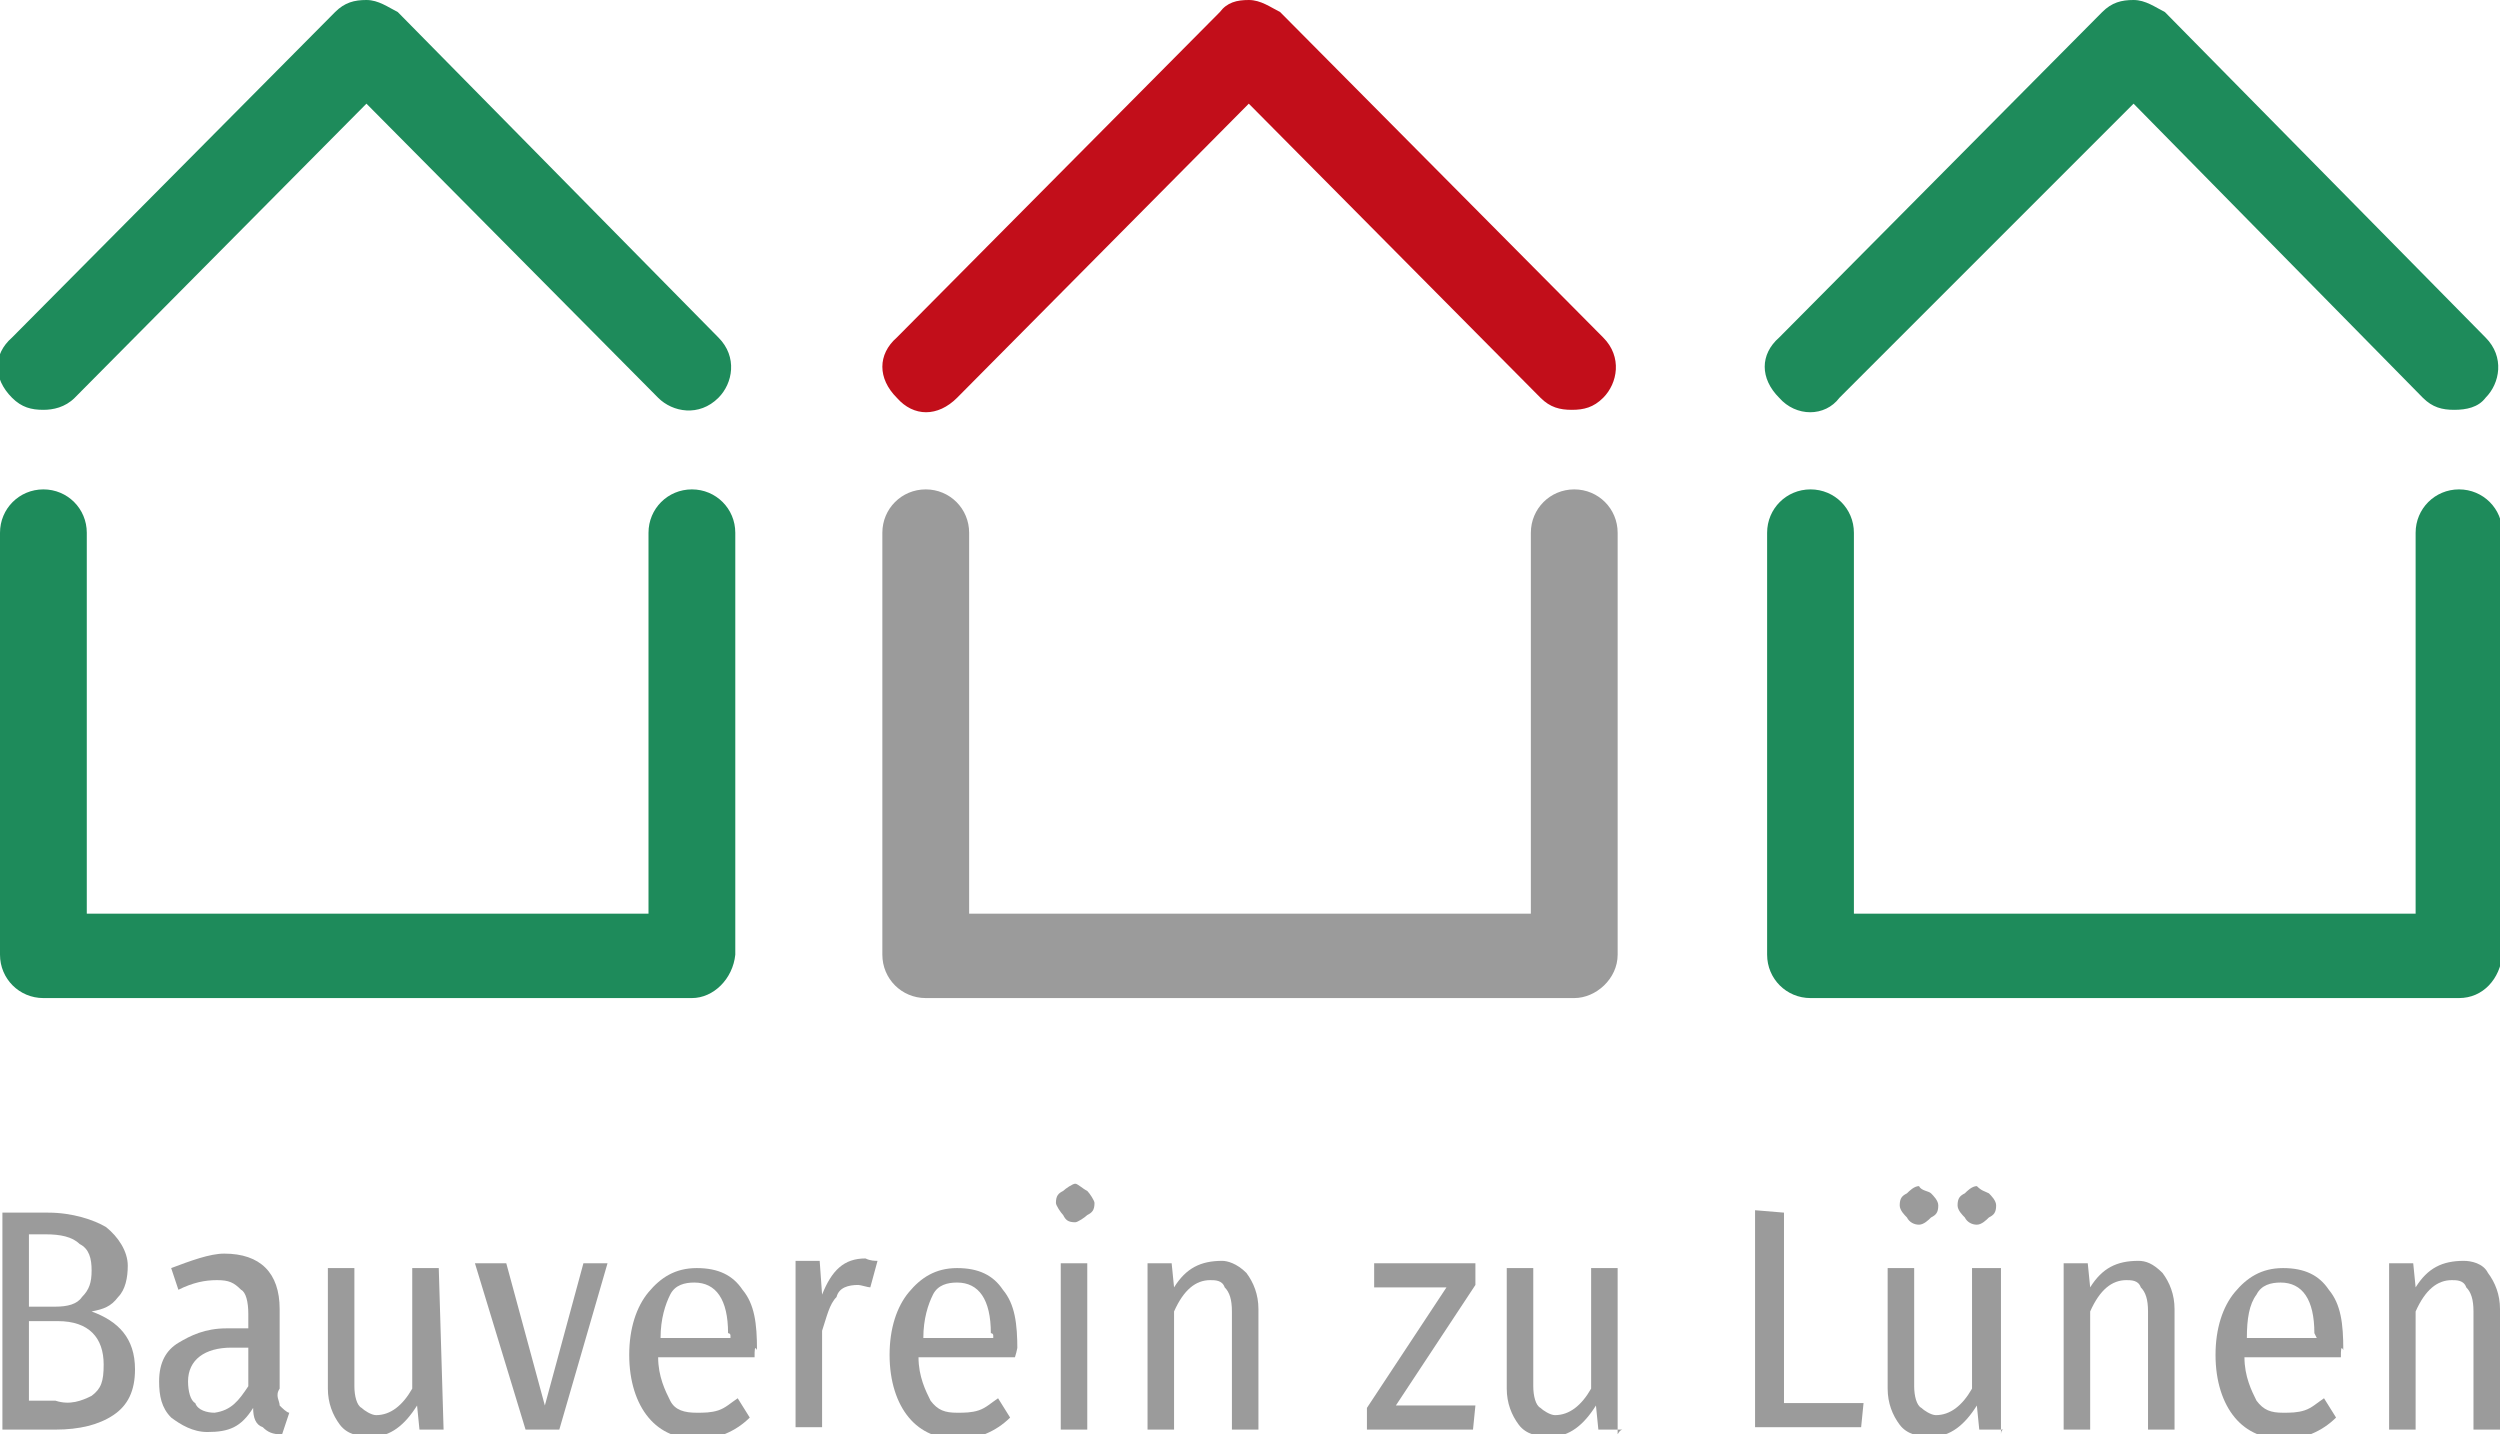 <?xml version="1.0" encoding="utf-8"?>
<!-- Generator: Adobe Illustrator 24.3.0, SVG Export Plug-In . SVG Version: 6.00 Build 0)  -->
<svg version="1.1" id="Ebene_1" xmlns="http://www.w3.org/2000/svg" xmlns:xlink="http://www.w3.org/1999/xlink" x="0px" y="0px"
	 viewBox="0 0 103.7 59.5" style="enable-background:new 0 0 103.7 59.5;" xml:space="preserve">
<style type="text/css">
	.st0{fill:#1E8B5B;}
	.st1{fill:#C20E1A;}
	.st2{fill:#9B9B9B;}
</style>
<g>
	<path class="st0" d="M101.8,17c-0.5,0-0.9-0.1-1.3-0.5L88.5,4.3L76.3,16.5c-0.6,0.8-1.8,0.8-2.5,0c-0.8-0.8-0.8-1.8,0-2.5L87.2,0.5
		C87.6,0.1,88,0,88.5,0l0,0c0.5,0,0.9,0.3,1.3,0.5L103.1,14c0.8,0.8,0.6,1.9,0,2.5C102.8,16.9,102.3,17,101.8,17z"/>
	<path class="st0" d="M102,41.4H75.1c-1,0-1.8-0.8-1.8-1.8V22.1c0-1,0.8-1.8,1.8-1.8s1.8,0.8,1.8,1.8v15.8h23.3V22.1
		c0-1,0.8-1.8,1.8-1.8c1,0,1.8,0.8,1.8,1.8v17.5C103.7,40.6,103,41.4,102,41.4z"/>
	<path class="st1" d="M65.2,17c-0.5,0-0.9-0.1-1.3-0.5L51.8,4.3L39.7,16.5c-0.8,0.8-1.8,0.8-2.5,0c-0.8-0.8-0.8-1.8,0-2.5L50.6,0.5
		C50.9,0.1,51.3,0,51.8,0l0,0c0.5,0,0.9,0.3,1.3,0.5L66.5,14c0.8,0.8,0.6,1.9,0,2.5C66.1,16.9,65.7,17,65.2,17z"/>
	<path class="st2" d="M65.3,41.4H38.4c-1,0-1.8-0.8-1.8-1.8V22.1c0-1,0.8-1.8,1.8-1.8c1,0,1.8,0.8,1.8,1.8v15.8h23.3V22.1
		c0-1,0.8-1.8,1.8-1.8c1,0,1.8,0.8,1.8,1.8v17.5C67.1,40.6,66.2,41.4,65.3,41.4z"/>
	<path class="st0" d="M1.8,17c-0.5,0-0.9-0.1-1.3-0.5c-0.8-0.8-0.8-1.8,0-2.5L13.9,0.5C14.3,0.1,14.7,0,15.2,0l0,0
		c0.5,0,0.9,0.3,1.3,0.5L29.8,14c0.8,0.8,0.6,1.9,0,2.5c-0.8,0.8-1.9,0.6-2.5,0L15.2,4.3L3.1,16.5C2.7,16.9,2.2,17,1.8,17z"/>
	<path class="st0" d="M28.7,41.4H1.8c-1,0-1.8-0.8-1.8-1.8V22.1c0-1,0.8-1.8,1.8-1.8s1.8,0.8,1.8,1.8v15.8h23.3V22.1
		c0-1,0.8-1.8,1.8-1.8c1,0,1.8,0.8,1.8,1.8v17.5C30.4,40.6,29.6,41.4,28.7,41.4z"/>
	<g>
		<path class="st2" d="M5.6,56.8c0,0.9-0.3,1.5-0.9,1.9c-0.6,0.4-1.4,0.6-2.4,0.6H0.1v-9h1.9c1,0,1.9,0.3,2.4,0.6
			c0.5,0.4,0.9,1,0.9,1.6c0,0.5-0.1,1-0.4,1.3c-0.3,0.4-0.6,0.5-1.1,0.6C4.9,54.8,5.6,55.5,5.6,56.8z M1.2,51.3v2.9h1.1
			c0.5,0,0.9-0.1,1.1-0.4c0.3-0.3,0.4-0.6,0.4-1.1s-0.1-0.9-0.5-1.1c-0.3-0.3-0.8-0.4-1.4-0.4H1.2C1.2,51.1,1.2,51.3,1.2,51.3z
			 M3.8,57.9c0.4-0.3,0.5-0.6,0.5-1.3c0-1.1-0.6-1.8-1.9-1.8H1.2v3.3h1.1C2.9,58.3,3.4,58.1,3.8,57.9z"/>
		<path class="st2" d="M11.6,58.3c0.1,0.1,0.3,0.3,0.4,0.3l-0.3,0.9c-0.4,0-0.6-0.1-0.8-0.3c-0.3-0.1-0.4-0.4-0.4-0.8
			c-0.5,0.8-1,1-1.9,1c-0.6,0-1.1-0.3-1.5-0.6c-0.4-0.4-0.5-0.9-0.5-1.5c0-0.8,0.3-1.3,0.8-1.6s1.1-0.6,2-0.6h0.9v-0.6
			c0-0.5-0.1-0.9-0.3-1c-0.3-0.3-0.5-0.4-1-0.4s-1,0.1-1.6,0.4l-0.3-0.9C7.9,52.3,8.7,52,9.3,52c1.5,0,2.3,0.8,2.3,2.3v3.3
			C11.4,57.9,11.6,58.1,11.6,58.3z M10.3,57.5v-1.6H9.6c-1.1,0-1.8,0.5-1.8,1.4c0,0.4,0.1,0.8,0.3,0.9c0.1,0.3,0.5,0.4,0.8,0.4
			C9.6,58.5,9.9,58.1,10.3,57.5z"/>
		<path class="st2" d="M18.4,59.3h-1l-0.1-1c-0.5,0.8-1.1,1.3-1.9,1.3c-0.5,0-1-0.1-1.3-0.5c-0.3-0.4-0.5-0.9-0.5-1.5v-5h1.1v4.9
			c0,0.4,0.1,0.8,0.3,0.9c0.1,0.1,0.4,0.3,0.6,0.3c0.6,0,1.1-0.4,1.5-1.1v-5h1.1L18.4,59.3L18.4,59.3z"/>
		<path class="st2" d="M25.2,52.4l-2,6.9h-1.4l-2.1-6.9h1.3l1.6,5.9l1.6-5.9H25.2z"/>
		<path class="st2" d="M31.3,56.3h-4c0,0.8,0.3,1.4,0.5,1.8s0.6,0.5,1.1,0.5c0.3,0,0.6,0,0.9-0.1s0.5-0.3,0.8-0.5l0.5,0.8
			c-0.6,0.6-1.4,0.9-2.1,0.9c-0.9,0-1.6-0.3-2.1-0.9c-0.5-0.6-0.8-1.5-0.8-2.6s0.3-2,0.8-2.6c0.5-0.6,1.1-1,2-1
			c0.9,0,1.5,0.3,1.9,0.9c0.5,0.6,0.6,1.4,0.6,2.5C31.3,55.8,31.3,56,31.3,56.3z M30.2,55.3c0-1.4-0.5-2.1-1.4-2.1
			c-0.4,0-0.8,0.1-1,0.5s-0.4,1-0.4,1.8h2.9v-0.1C30.3,55.3,30.2,55.3,30.2,55.3z"/>
		<path class="st2" d="M36.4,52.3l-0.3,1.1c-0.1,0-0.4-0.1-0.5-0.1c-0.4,0-0.8,0.1-0.9,0.5c-0.3,0.3-0.4,0.8-0.6,1.4v4h-1.1v-6.9h1
			l0.1,1.4c0.4-1,0.9-1.5,1.8-1.5C36.1,52.3,36.3,52.3,36.4,52.3z"/>
		<path class="st2" d="M42.1,56.3h-4c0,0.8,0.3,1.4,0.5,1.8c0.3,0.4,0.6,0.5,1.1,0.5c0.3,0,0.6,0,0.9-0.1c0.3-0.1,0.5-0.3,0.8-0.5
			l0.5,0.8c-0.6,0.6-1.4,0.9-2.1,0.9c-0.9,0-1.6-0.3-2.1-0.9c-0.5-0.6-0.8-1.5-0.8-2.6s0.3-2,0.8-2.6c0.5-0.6,1.1-1,2-1
			s1.5,0.3,1.9,0.9c0.5,0.6,0.6,1.4,0.6,2.5C42.2,55.8,42.2,56,42.1,56.3z M41.1,55.3c0-1.4-0.5-2.1-1.4-2.1c-0.4,0-0.8,0.1-1,0.5
			s-0.4,1-0.4,1.8h2.9v-0.1C41.2,55.3,41.1,55.3,41.1,55.3z"/>
		<path class="st2" d="M45.1,49.4c0.1,0.1,0.3,0.4,0.3,0.5c0,0.3-0.1,0.4-0.3,0.5c-0.1,0.1-0.4,0.3-0.5,0.3c-0.3,0-0.4-0.1-0.5-0.3
			c-0.1-0.1-0.3-0.4-0.3-0.5c0-0.3,0.1-0.4,0.3-0.5c0.1-0.1,0.4-0.3,0.5-0.3S44.9,49.3,45.1,49.4z M45.1,52.4v6.9h-1.1v-6.9H45.1z"
			/>
		<path class="st2" d="M51.7,52.8c0.3,0.4,0.5,0.9,0.5,1.5v5h-1.1v-4.9c0-0.5-0.1-0.8-0.3-1c-0.1-0.3-0.4-0.3-0.6-0.3
			c-0.6,0-1.1,0.4-1.5,1.3v4.9h-1.1v-6.9h1l0.1,1c0.5-0.8,1.1-1.1,2-1.1C50.9,52.3,51.3,52.4,51.7,52.8z"/>
		<path class="st2" d="M61.2,52.4v0.9l-3.3,5h3.3l-0.1,1h-4.4v-0.9l3.3-5h-3v-1H61.2z"/>
		<path class="st2" d="M67.3,59.3h-1l-0.1-1c-0.5,0.8-1.1,1.3-1.9,1.3c-0.5,0-1-0.1-1.3-0.5c-0.3-0.4-0.5-0.9-0.5-1.5v-5h1.1v4.9
			c0,0.4,0.1,0.8,0.3,0.9c0.1,0.1,0.4,0.3,0.6,0.3c0.6,0,1.1-0.4,1.5-1.1v-5h1.1v6.9C67.2,59.3,67.3,59.3,67.3,59.3z"/>
		<path class="st2" d="M74,50.3v7.9h3.3l-0.1,1h-4.4v-9L74,50.3L74,50.3z"/>
		<path class="st2" d="M83.1,59.3h-1l-0.1-1c-0.5,0.8-1.1,1.3-1.9,1.3c-0.5,0-1-0.1-1.3-0.5c-0.3-0.4-0.5-0.9-0.5-1.5v-5h1.1v4.9
			c0,0.4,0.1,0.8,0.3,0.9c0.1,0.1,0.4,0.3,0.6,0.3c0.6,0,1.1-0.4,1.5-1.1v-5H83v6.9C83,59.3,83.1,59.3,83.1,59.3z M80.1,49.5
			c0.1,0.1,0.3,0.3,0.3,0.5c0,0.3-0.1,0.4-0.3,0.5c-0.1,0.1-0.3,0.3-0.5,0.3s-0.4-0.1-0.5-0.3c-0.1-0.1-0.3-0.3-0.3-0.5
			c0-0.3,0.1-0.4,0.3-0.5c0.1-0.1,0.3-0.3,0.5-0.3C79.7,49.4,80,49.4,80.1,49.5z M82.5,49.5c0.1,0.1,0.3,0.3,0.3,0.5
			c0,0.3-0.1,0.4-0.3,0.5c-0.1,0.1-0.3,0.3-0.5,0.3s-0.4-0.1-0.5-0.3c-0.1-0.1-0.3-0.3-0.3-0.5c0-0.3,0.1-0.4,0.3-0.5
			c0.1-0.1,0.3-0.3,0.5-0.3C82.2,49.4,82.3,49.4,82.5,49.5z"/>
		<path class="st2" d="M89.7,52.8c0.3,0.4,0.5,0.9,0.5,1.5v5h-1.1v-4.9c0-0.5-0.1-0.8-0.3-1c-0.1-0.3-0.4-0.3-0.6-0.3
			c-0.6,0-1.1,0.4-1.5,1.3v4.9h-1.1v-6.9h1l0.1,1c0.5-0.8,1.1-1.1,2-1.1C89,52.3,89.3,52.4,89.7,52.8z"/>
		<path class="st2" d="M97.1,56.3h-4c0,0.8,0.3,1.4,0.5,1.8c0.3,0.4,0.6,0.5,1.1,0.5c0.3,0,0.6,0,0.9-0.1c0.3-0.1,0.5-0.3,0.8-0.5
			l0.5,0.8c-0.6,0.6-1.4,0.9-2.1,0.9c-0.9,0-1.6-0.3-2.1-0.9c-0.5-0.6-0.8-1.5-0.8-2.6s0.3-2,0.8-2.6c0.5-0.6,1.1-1,2-1
			s1.5,0.3,1.9,0.9c0.5,0.6,0.6,1.4,0.6,2.5C97.1,55.8,97.1,56,97.1,56.3z M96,55.3c0-1.4-0.5-2.1-1.4-2.1c-0.4,0-0.8,0.1-1,0.5
			c-0.3,0.4-0.4,1-0.4,1.8h2.9L96,55.3L96,55.3z"/>
		<path class="st2" d="M103.2,52.8c0.3,0.4,0.5,0.9,0.5,1.5v5h-1.1v-4.9c0-0.5-0.1-0.8-0.3-1c-0.1-0.3-0.4-0.3-0.6-0.3
			c-0.6,0-1.1,0.4-1.5,1.3v4.9h-1.1v-6.9h1l0.1,1c0.5-0.8,1.1-1.1,2-1.1C102.5,52.3,103,52.4,103.2,52.8z"/>
	</g>
</g>
</svg>
